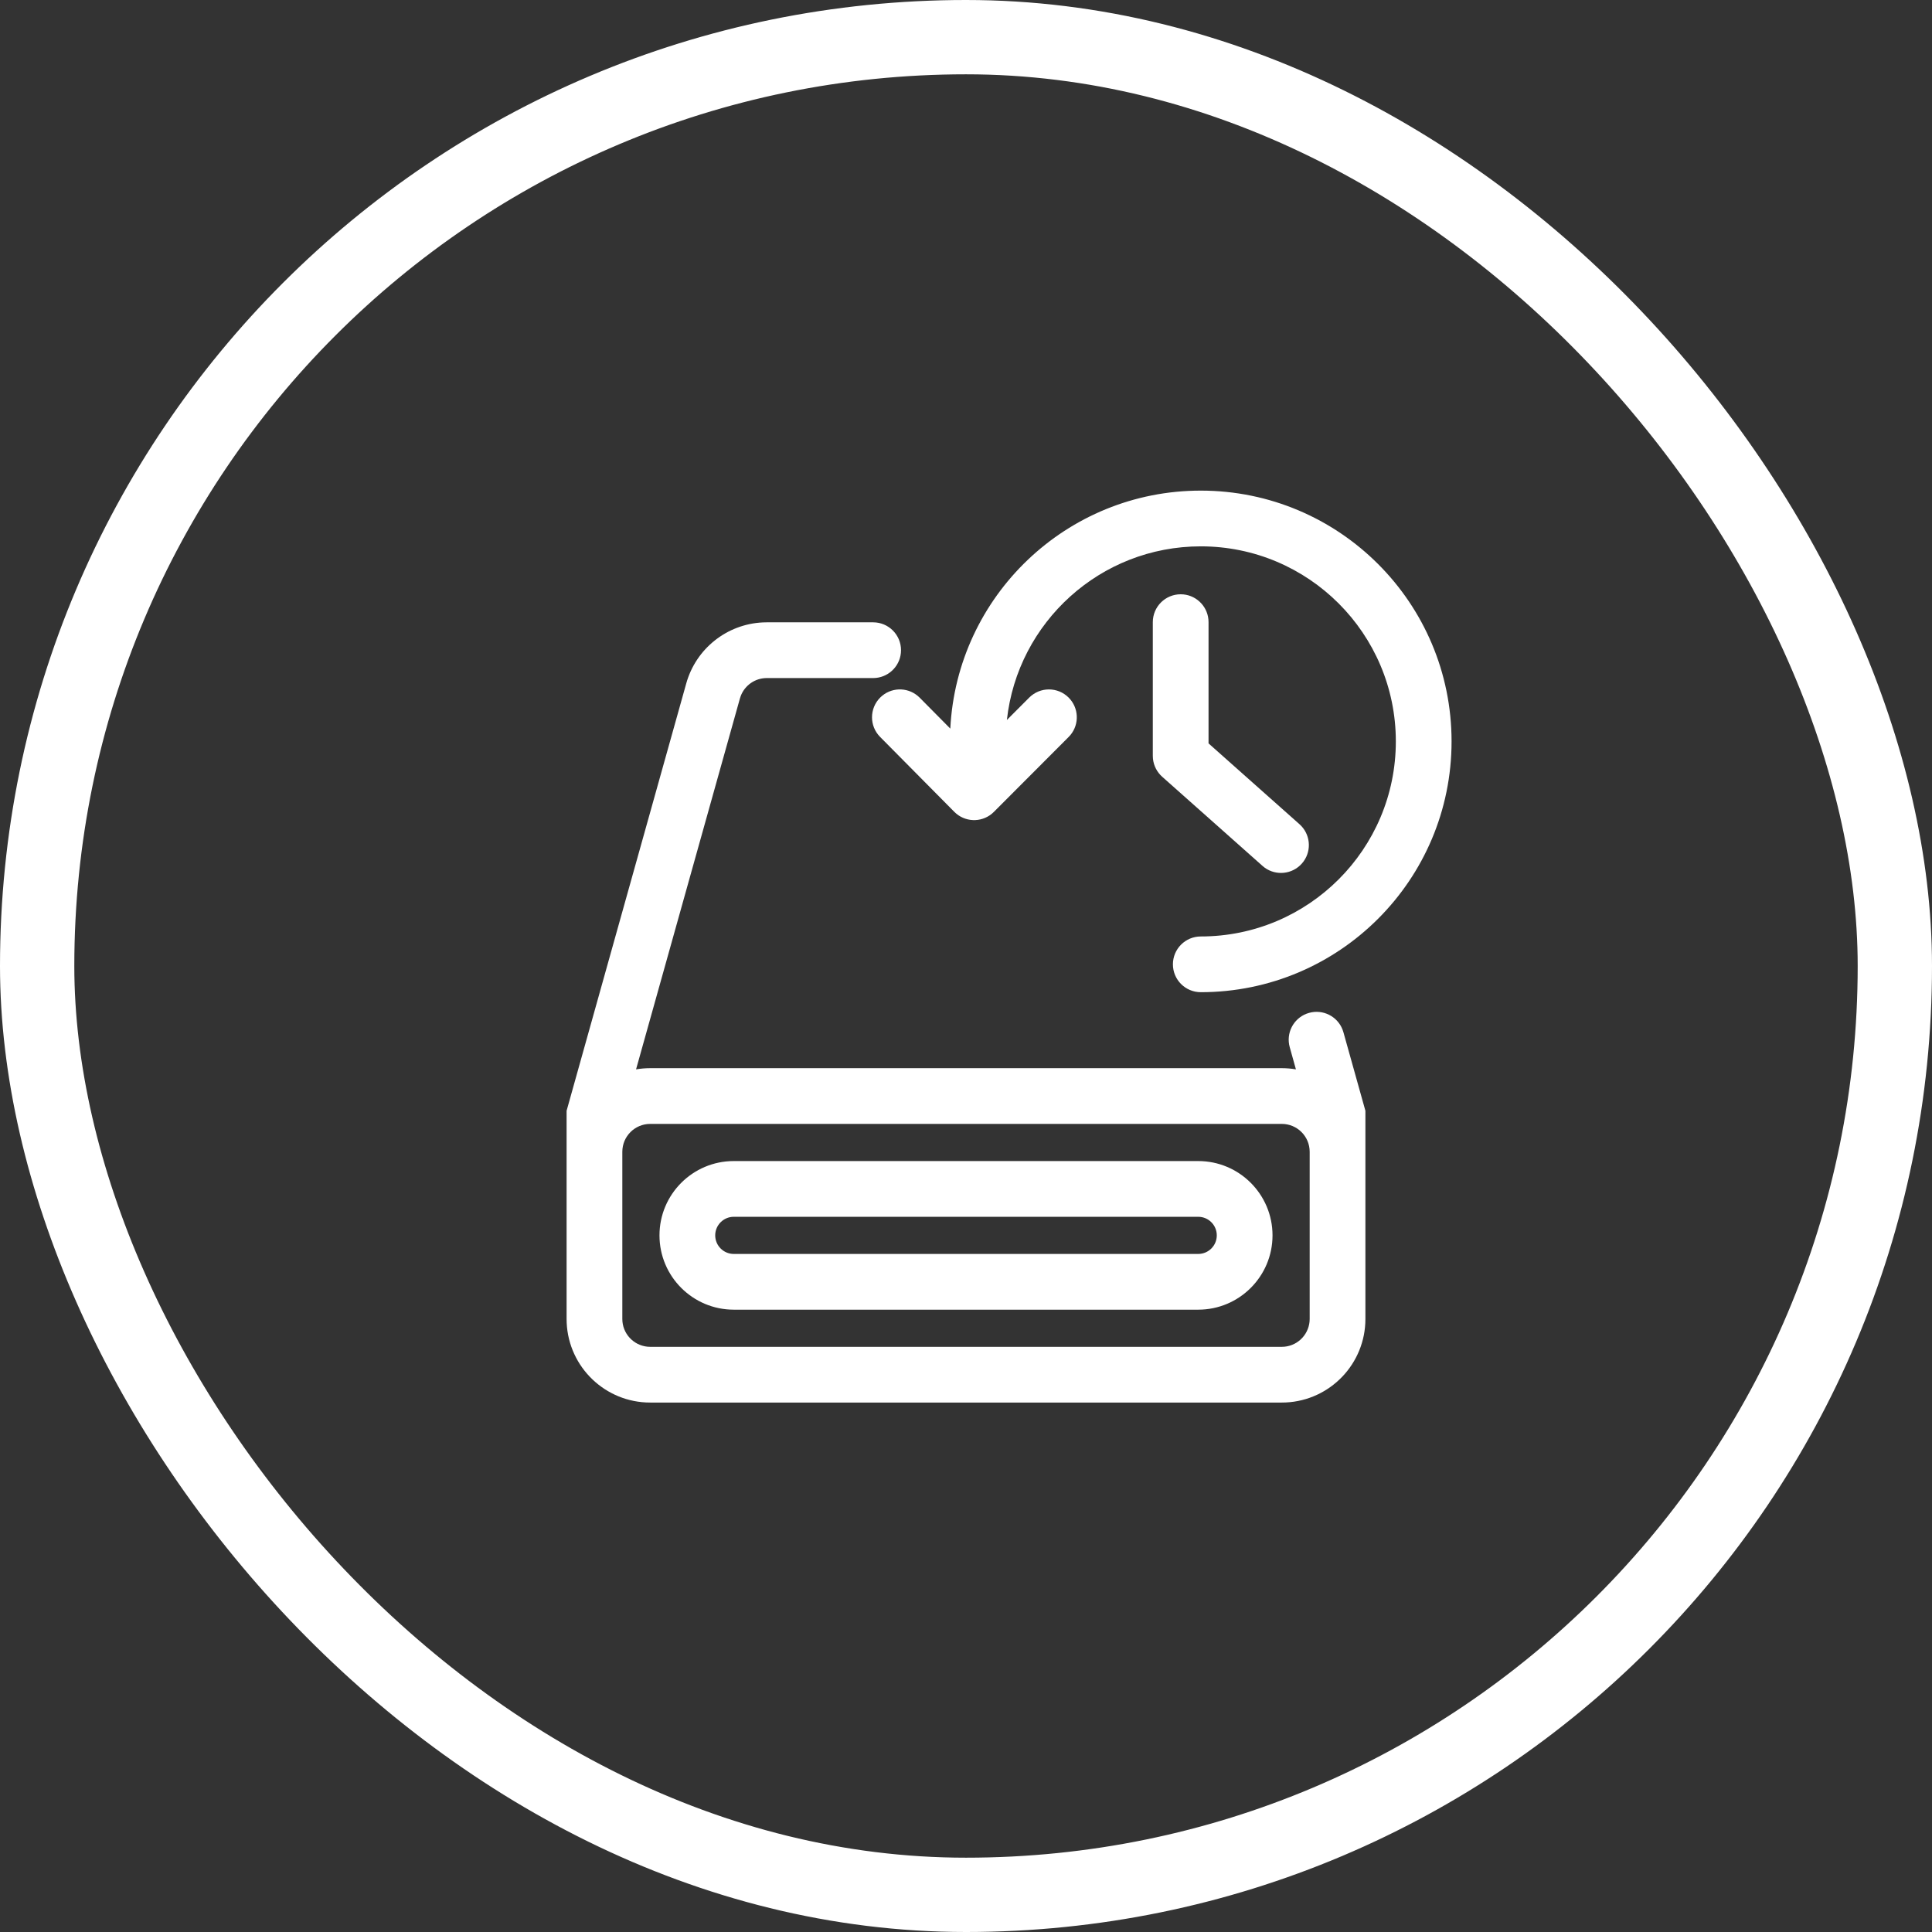 <svg width="104" height="104" viewBox="0 0 104 104" fill="none" xmlns="http://www.w3.org/2000/svg">
<rect x="0" y="0" width="104" height="104" fill="#333333" stroke="none"/>
<rect x="2" y="2" width="100" height="100" rx="50" stroke="white" stroke-width="4"/>
<path d="M78.138 39.91C78.138 32.454 72.094 26.41 64.638 26.41C57.413 26.41 51.514 32.086 51.155 39.221L49.507 37.556L49.393 37.453C48.806 36.969 47.937 36.999 47.385 37.546C46.797 38.129 46.792 39.079 47.375 39.667L51.371 43.702L51.485 43.806C52.075 44.291 52.948 44.258 53.499 43.706L57.526 39.671L57.629 39.557C58.109 38.968 58.074 38.099 57.524 37.55C56.938 36.965 55.988 36.966 55.403 37.552L54.201 38.756C54.776 33.5 59.229 29.41 64.638 29.41C70.437 29.41 75.138 34.111 75.138 39.91C75.138 45.709 70.437 50.41 64.638 50.41C63.81 50.41 63.138 51.082 63.138 51.91C63.138 52.739 63.81 53.41 64.638 53.41C72.094 53.41 78.138 47.366 78.138 39.91Z" fill="white"/>
<path fill-rule="evenodd" clip-rule="evenodd" d="M39.5 62.5H64.5C66.709 62.5 68.5 64.291 68.5 66.5C68.5 68.709 66.709 70.5 64.5 70.5H39.5C37.291 70.5 35.5 68.709 35.5 66.5C35.5 64.291 37.291 62.5 39.5 62.5ZM64.5 65.5H39.5C38.948 65.5 38.5 65.948 38.5 66.5C38.5 67.052 38.948 67.5 39.5 67.5H64.5C65.052 67.5 65.5 67.052 65.5 66.5C65.5 65.948 65.052 65.5 64.5 65.5Z" fill="white"/>
<path fill-rule="evenodd" clip-rule="evenodd" d="M48.502 35C48.502 34.172 47.831 33.5 47.002 33.5H41.275L41.06 33.505C39.132 33.597 37.467 34.913 36.942 36.786L30.5 59.794V71C30.5 71.071 30.502 71.141 30.505 71.212C30.616 73.599 32.586 75.5 35 75.5H69C69.071 75.5 69.142 75.498 69.212 75.495C71.599 75.384 73.5 73.414 73.5 71V59.794L72.316 55.564L72.27 55.426C71.995 54.713 71.217 54.313 70.467 54.524L70.329 54.569C69.617 54.844 69.216 55.622 69.427 56.372L69.76 57.564C69.513 57.522 69.259 57.5 69 57.5H35C34.741 57.5 34.486 57.522 34.239 57.564L39.831 37.595L39.876 37.46C40.097 36.886 40.651 36.5 41.275 36.5H47.002L47.147 36.493C47.907 36.42 48.502 35.78 48.502 35ZM33.5 62V71C33.5 71.78 34.095 72.42 34.855 72.493L35 72.5H69C69.78 72.5 70.42 71.905 70.493 71.144L70.5 71V62C70.5 61.172 69.828 60.5 69 60.5H35C34.172 60.5 33.5 61.172 33.5 62Z" fill="white"/>
<path d="M65.049 33.346C64.977 32.585 64.336 31.99 63.556 31.99C62.728 31.99 62.056 32.662 62.056 33.49V40.69L62.065 40.85C62.104 41.219 62.28 41.562 62.56 41.812L67.96 46.611L68.08 46.708C68.696 47.153 69.561 47.067 70.078 46.487L70.174 46.367C70.619 45.751 70.533 44.885 69.953 44.369L65.056 40.017L65.056 33.49L65.049 33.346Z" fill="white"/>
</svg>
